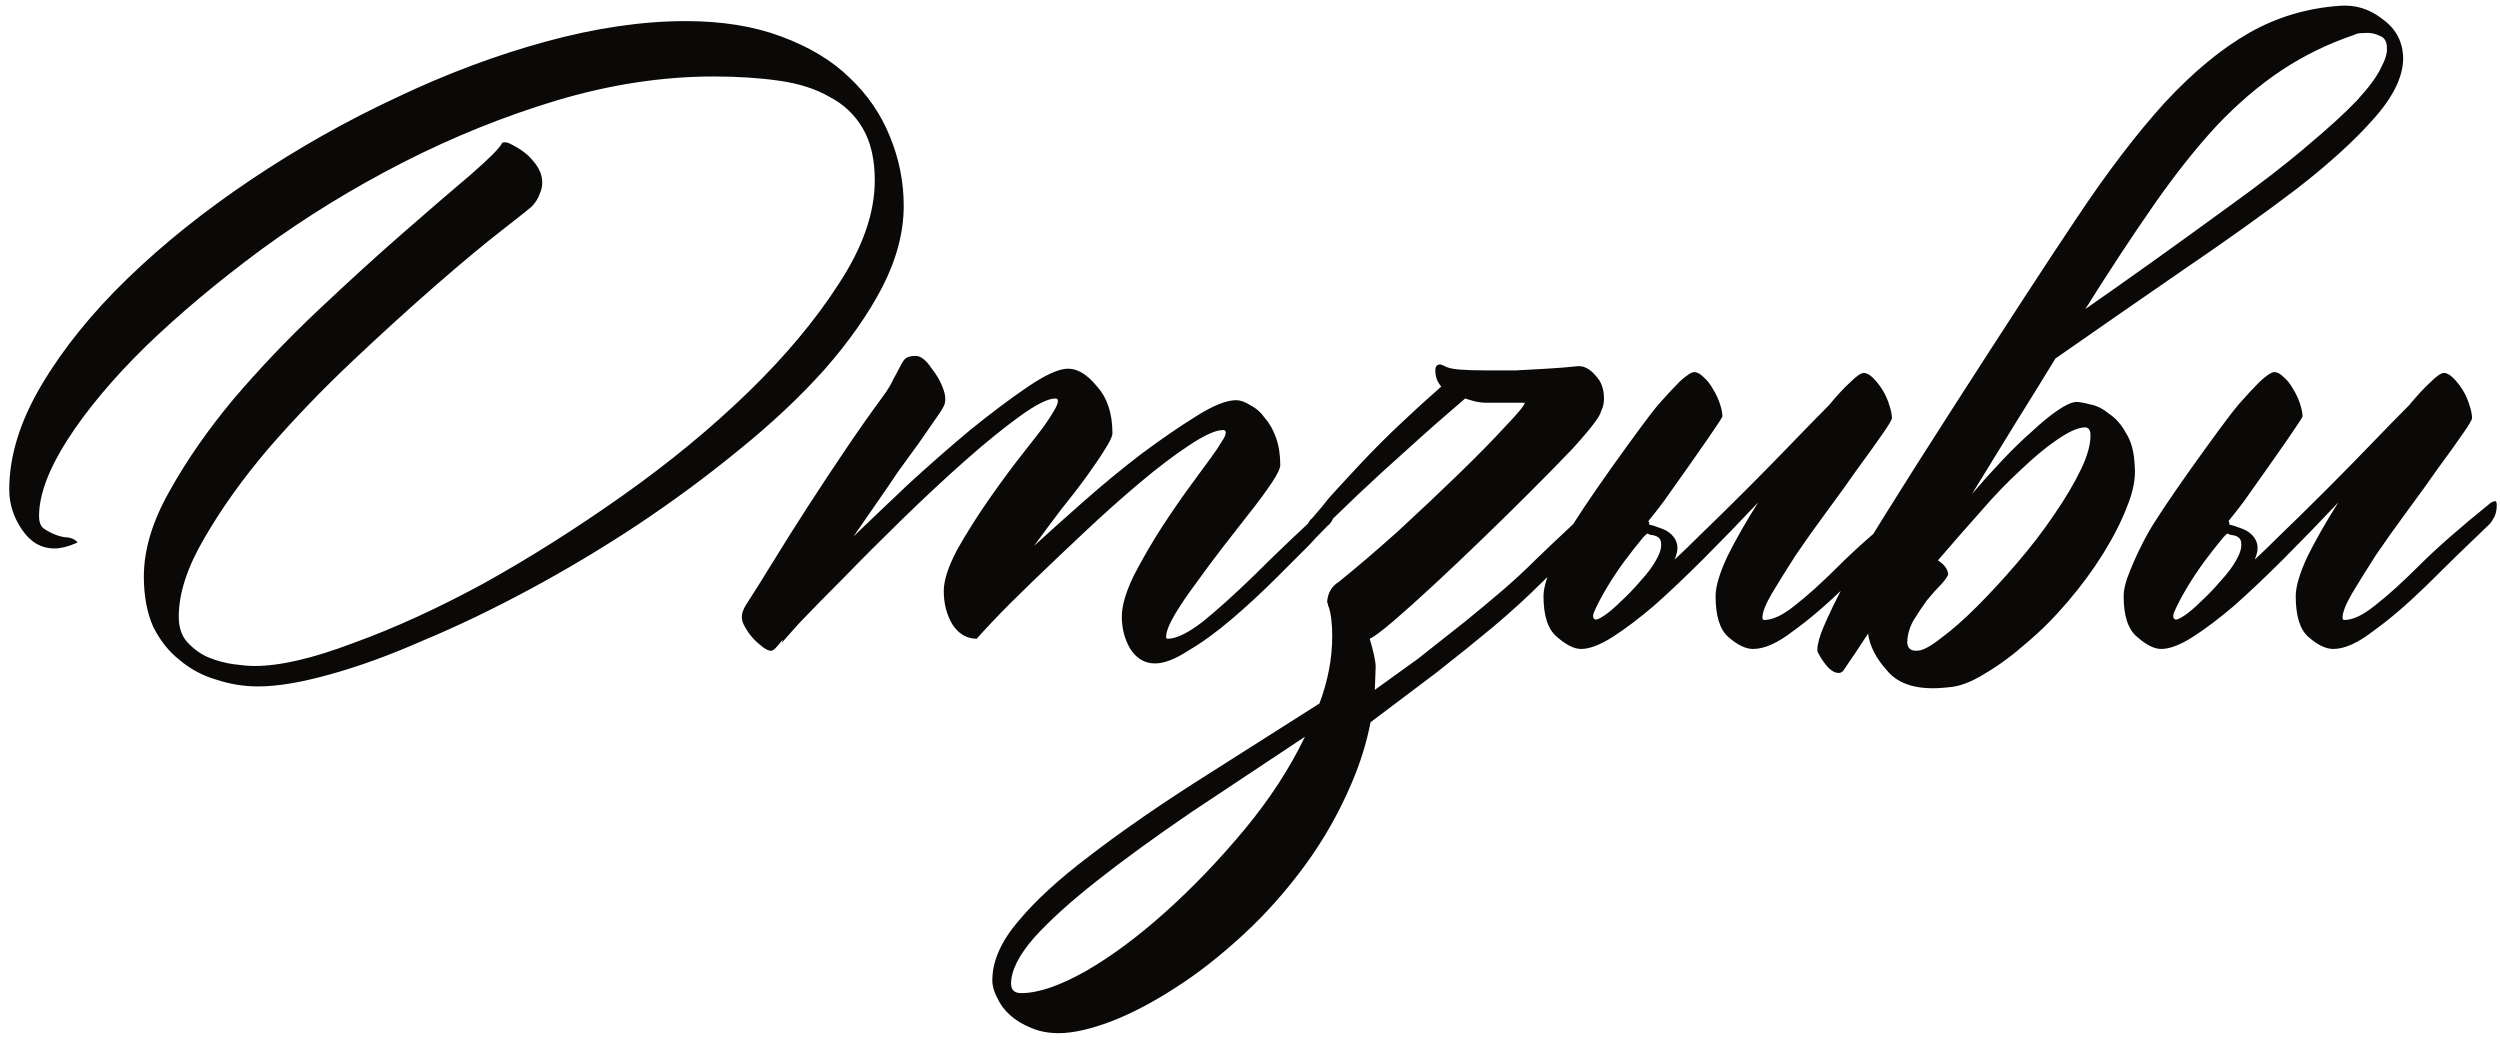 <?xml version="1.0" encoding="UTF-8"?> <svg xmlns="http://www.w3.org/2000/svg" width="235" height="98" viewBox="0 0 235 98" fill="none"><path d="M64.45 1.984C67.867 1.984 70.856 2.465 73.419 3.426C76.035 4.387 78.17 5.668 79.825 7.27C81.534 8.871 82.815 10.74 83.669 12.875C84.523 14.957 84.95 17.119 84.95 19.361C84.95 21.817 84.283 24.353 82.948 26.969C81.614 29.531 79.799 32.12 77.503 34.736C75.207 37.299 72.538 39.808 69.495 42.264C66.505 44.719 63.329 47.068 59.966 49.31C56.656 51.499 53.266 53.528 49.796 55.397C46.326 57.265 42.989 58.867 39.786 60.201C36.636 61.589 33.7 62.657 30.977 63.404C28.308 64.152 26.066 64.525 24.251 64.525C22.916 64.525 21.608 64.312 20.327 63.885C19.046 63.511 17.898 62.897 16.884 62.043C15.87 61.242 15.042 60.201 14.401 58.92C13.814 57.585 13.521 56.01 13.521 54.195C13.521 51.686 14.321 49.017 15.923 46.188C17.524 43.305 19.526 40.422 21.929 37.539C24.384 34.656 27.027 31.88 29.856 29.211C32.739 26.488 35.435 24.033 37.944 21.844C40.453 19.655 42.562 17.84 44.27 16.398C45.979 14.904 46.94 13.943 47.153 13.516C47.207 13.355 47.42 13.329 47.794 13.435C48.808 13.916 49.556 14.45 50.036 15.037C50.517 15.571 50.81 16.105 50.917 16.639C51.024 17.172 50.97 17.68 50.757 18.16C50.597 18.641 50.33 19.068 49.956 19.441C49.849 19.548 48.942 20.269 47.233 21.604C45.578 22.885 43.523 24.593 41.067 26.729C38.612 28.864 35.969 31.266 33.14 33.935C30.31 36.605 27.668 39.354 25.212 42.184C22.81 45.013 20.808 47.816 19.206 50.592C17.605 53.315 16.804 55.77 16.804 57.959C16.804 58.973 17.071 59.774 17.605 60.361C18.192 61.002 18.859 61.482 19.606 61.803C20.407 62.123 21.208 62.337 22.009 62.443C22.81 62.55 23.45 62.603 23.931 62.603C26.333 62.603 29.429 61.883 33.22 60.441C37.063 59.053 41.148 57.185 45.472 54.836C49.796 52.434 54.147 49.684 58.524 46.588C62.902 43.492 66.826 40.262 70.296 36.898C73.819 33.482 76.675 30.065 78.864 26.648C81.106 23.232 82.228 20.002 82.228 16.959C82.228 14.984 81.854 13.355 81.106 12.074C80.359 10.793 79.318 9.805 77.983 9.111C76.702 8.364 75.127 7.857 73.259 7.59C71.39 7.323 69.335 7.189 67.093 7.189C62.288 7.189 57.377 7.937 52.358 9.432C47.394 10.926 42.562 12.875 37.864 15.277C33.166 17.68 28.735 20.402 24.571 23.445C20.461 26.488 16.83 29.531 13.681 32.574C10.584 35.617 8.129 38.553 6.313 41.383C4.552 44.159 3.671 46.535 3.671 48.51C3.671 49.097 3.831 49.497 4.151 49.711C4.899 50.191 5.593 50.458 6.233 50.512C6.5 50.512 6.767 50.592 7.034 50.752C7.194 50.859 7.274 50.939 7.274 50.992L7.114 51.072C6.367 51.393 5.7 51.553 5.112 51.553C3.884 51.553 2.87 50.965 2.069 49.791C1.269 48.617 0.868 47.362 0.868 46.027C0.868 42.878 1.882 39.594 3.911 36.178C5.94 32.761 8.636 29.424 11.999 26.168C15.362 22.912 19.233 19.815 23.61 16.879C27.988 13.943 32.526 11.38 37.224 9.191C41.922 6.949 46.62 5.188 51.317 3.906C56.015 2.625 60.393 1.984 64.45 1.984ZM124.749 47.549C124.856 47.442 124.989 47.362 125.149 47.309C125.363 47.202 125.47 47.309 125.47 47.629C125.47 48.163 125.39 48.59 125.229 48.91C125.069 49.177 124.936 49.337 124.829 49.391C124.028 50.191 123.441 50.805 123.067 51.232C122.694 51.606 121.733 52.567 120.185 54.115C118.69 55.61 117.222 56.971 115.78 58.199C114.339 59.427 112.978 60.415 111.696 61.162C110.468 61.963 109.427 62.363 108.573 62.363C107.612 62.363 106.838 61.91 106.251 61.002C105.717 60.094 105.45 59.08 105.45 57.959C105.45 56.945 105.824 55.663 106.571 54.115C107.372 52.567 108.253 51.046 109.214 49.551C110.228 48.003 111.189 46.615 112.097 45.387C113.004 44.159 113.591 43.358 113.858 42.984C114.285 42.397 114.606 41.917 114.819 41.543C115.086 41.169 115.22 40.876 115.22 40.662C115.22 40.502 115.14 40.422 114.979 40.422C114.285 40.422 113.218 40.902 111.776 41.863C110.388 42.771 108.84 43.945 107.132 45.387C105.477 46.775 103.742 48.323 101.927 50.031C100.165 51.686 98.537 53.234 97.042 54.676C95.547 56.117 94.319 57.345 93.358 58.359C92.397 59.374 91.89 59.934 91.837 60.041L91.917 59.721C91.864 59.828 91.837 59.934 91.837 60.041C90.876 60.041 90.102 59.587 89.515 58.68C88.981 57.772 88.714 56.731 88.714 55.557C88.714 54.542 89.141 53.234 89.995 51.633C90.903 50.031 91.917 48.43 93.038 46.828C94.159 45.227 95.227 43.785 96.241 42.504C97.255 41.223 97.896 40.395 98.163 40.022C98.537 39.488 98.83 39.034 99.044 38.66C99.311 38.233 99.444 37.913 99.444 37.699C99.444 37.539 99.364 37.459 99.204 37.459C98.51 37.459 97.389 38.02 95.841 39.141C94.293 40.262 92.584 41.65 90.716 43.305C88.847 44.96 86.899 46.775 84.87 48.75C82.841 50.725 81 52.567 79.345 54.275C77.69 55.93 76.302 57.345 75.181 58.52C74.113 59.694 73.552 60.335 73.499 60.441L73.579 60.121C73.045 60.815 72.698 61.162 72.538 61.162C72.271 61.215 71.871 61.002 71.337 60.522C70.75 60.041 70.269 59.427 69.895 58.68C69.789 58.466 69.735 58.226 69.735 57.959C69.735 57.639 69.869 57.265 70.136 56.838C70.83 55.77 71.684 54.409 72.698 52.754C73.713 51.099 74.807 49.364 75.981 47.549C77.156 45.734 78.357 43.919 79.585 42.103C80.813 40.288 81.961 38.66 83.028 37.219C83.455 36.632 83.776 36.098 83.989 35.617C84.256 35.137 84.47 34.736 84.63 34.416C84.79 34.096 84.95 33.855 85.11 33.695C85.324 33.535 85.644 33.455 86.071 33.455C86.552 33.455 87.059 33.855 87.593 34.656C88.18 35.404 88.58 36.178 88.794 36.978C88.901 37.459 88.874 37.859 88.714 38.18C88.554 38.5 88.26 38.954 87.833 39.541C87.459 40.075 86.979 40.769 86.392 41.623C85.804 42.424 85.164 43.305 84.47 44.266C83.829 45.227 83.135 46.241 82.388 47.309C81.64 48.376 80.92 49.417 80.226 50.432C81.72 48.99 83.429 47.362 85.351 45.547C87.326 43.732 89.274 42.023 91.196 40.422C93.171 38.82 94.987 37.459 96.642 36.338C98.296 35.217 99.551 34.656 100.405 34.656C101.313 34.656 102.22 35.217 103.128 36.338C104.089 37.406 104.569 38.874 104.569 40.742C104.569 41.009 104.329 41.516 103.849 42.264C103.422 42.958 102.861 43.785 102.167 44.746C101.473 45.707 100.672 46.748 99.765 47.869C98.91 48.99 98.056 50.138 97.202 51.312C98.483 50.138 100.032 48.75 101.847 47.148C103.662 45.547 105.477 44.052 107.292 42.664C109.16 41.276 110.869 40.102 112.417 39.141C114.019 38.126 115.273 37.619 116.181 37.619C116.608 37.619 117.062 37.779 117.542 38.1C118.076 38.367 118.53 38.767 118.903 39.301C119.33 39.781 119.677 40.395 119.944 41.143C120.211 41.89 120.345 42.744 120.345 43.705C120.345 44.025 120.078 44.586 119.544 45.387C119.01 46.188 118.343 47.095 117.542 48.109C116.741 49.124 115.887 50.218 114.979 51.393C114.072 52.567 113.218 53.715 112.417 54.836C111.616 55.904 110.949 56.891 110.415 57.799C109.881 58.706 109.614 59.4 109.614 59.881C109.614 59.988 109.668 60.041 109.774 60.041C110.575 60.041 111.67 59.507 113.058 58.44C114.446 57.318 116.074 55.85 117.942 54.035C119.811 52.167 122.08 50.005 124.749 47.549ZM96.001 93.353C97.603 93.353 99.631 92.659 102.087 91.272C104.489 89.883 106.972 88.042 109.534 85.746C112.097 83.451 114.579 80.861 116.981 77.978C119.33 75.149 121.226 72.24 122.667 69.25C118.877 71.759 115.3 74.135 111.937 76.377C108.573 78.672 105.637 80.808 103.128 82.783C100.619 84.758 98.644 86.547 97.202 88.148C95.761 89.803 95.04 91.245 95.04 92.473C95.04 93.06 95.36 93.353 96.001 93.353ZM135.479 36.338C135.106 35.911 134.919 35.404 134.919 34.816C134.919 34.443 135.079 34.256 135.399 34.256C135.453 34.256 135.586 34.309 135.8 34.416C136.067 34.576 136.521 34.683 137.161 34.736C137.855 34.79 138.656 34.816 139.563 34.816C140.524 34.816 141.512 34.816 142.526 34.816C143.594 34.763 144.555 34.71 145.409 34.656C146.37 34.603 147.358 34.523 148.372 34.416C148.959 34.416 149.493 34.71 149.974 35.297C150.507 35.831 150.774 36.551 150.774 37.459C150.774 37.886 150.694 38.26 150.534 38.58C150.427 38.9 150.294 39.167 150.134 39.381C149.707 40.022 148.933 40.956 147.812 42.184C146.69 43.358 145.382 44.693 143.888 46.188C142.446 47.629 140.925 49.124 139.323 50.672C137.722 52.22 136.2 53.661 134.759 54.996C133.317 56.331 132.036 57.478 130.915 58.44C129.847 59.347 129.127 59.881 128.753 60.041C128.913 60.575 129.047 61.082 129.153 61.562C129.26 62.043 129.313 62.417 129.313 62.684L129.233 64.846L133.237 61.963L137.802 58.359C138.976 57.398 140.097 56.464 141.165 55.557C142.286 54.596 143.354 53.608 144.368 52.594C146.237 50.779 148.906 48.296 152.376 45.147C152.429 45.04 152.563 44.96 152.776 44.906C152.99 44.8 153.097 44.906 153.097 45.227C153.15 45.76 153.097 46.188 152.937 46.508C152.776 46.775 152.67 46.935 152.616 46.988C149.413 50.352 146.877 52.914 145.009 54.676C143.567 56.117 142.019 57.532 140.364 58.92C138.763 60.255 136.974 61.696 134.999 63.244L128.833 67.889C128.459 69.811 127.872 71.706 127.071 73.574C125.897 76.35 124.429 78.939 122.667 81.342C120.905 83.744 118.983 85.906 116.901 87.828C114.766 89.803 112.657 91.458 110.575 92.793C108.44 94.181 106.411 95.249 104.489 95.996C102.514 96.743 100.859 97.117 99.524 97.117C98.564 97.117 97.709 96.957 96.962 96.637C96.161 96.316 95.494 95.916 94.96 95.436C94.426 94.955 94.026 94.421 93.759 93.834C93.439 93.247 93.278 92.686 93.278 92.152C93.278 90.337 94.106 88.469 95.761 86.547C97.362 84.625 99.578 82.596 102.407 80.461C105.183 78.326 108.44 76.057 112.177 73.654C115.86 71.305 119.811 68.796 124.028 66.127C124.829 63.992 125.229 61.883 125.229 59.801C125.229 59.214 125.203 58.706 125.149 58.279C125.096 57.799 125.016 57.398 124.909 57.078C124.856 56.971 124.829 56.891 124.829 56.838C124.829 56.785 124.802 56.704 124.749 56.598C124.802 55.743 125.176 55.103 125.87 54.676C127.525 53.341 129.367 51.766 131.396 49.951C133.424 48.083 135.319 46.294 137.081 44.586C138.843 42.878 140.311 41.383 141.485 40.102C142.713 38.82 143.327 38.073 143.327 37.859H140.845C140.471 37.859 140.097 37.859 139.724 37.859C139.35 37.859 138.95 37.806 138.522 37.699L137.722 37.459C135.907 39.007 134.118 40.582 132.356 42.184C128.993 45.173 126.03 47.976 123.468 50.592C123.361 50.699 123.201 50.805 122.987 50.912C122.827 50.965 122.747 50.832 122.747 50.512C122.694 49.978 122.747 49.578 122.907 49.31C123.067 48.99 123.201 48.803 123.308 48.75C124.055 47.896 124.589 47.255 124.909 46.828C125.283 46.401 126.19 45.413 127.632 43.865C129.127 42.264 130.568 40.822 131.956 39.541C133.024 38.527 134.198 37.459 135.479 36.338ZM149.894 58.199C150 58.306 150.294 58.199 150.774 57.879C151.255 57.559 151.789 57.105 152.376 56.518C153.017 55.93 153.631 55.29 154.218 54.596C154.858 53.902 155.339 53.261 155.659 52.674C156.033 52.033 156.193 51.499 156.14 51.072C156.14 50.592 155.793 50.325 155.099 50.272C154.938 50.165 154.832 50.138 154.778 50.191L154.458 50.512C153.924 51.152 153.337 51.9 152.696 52.754C152.109 53.555 151.575 54.355 151.095 55.156C150.614 55.957 150.241 56.651 149.974 57.238C149.707 57.772 149.68 58.092 149.894 58.199ZM157.421 52.594C158.168 51.9 158.916 51.179 159.663 50.432C161.158 48.99 162.653 47.522 164.147 46.027C165.642 44.533 167.057 43.091 168.392 41.703C169.726 40.315 170.901 39.114 171.915 38.1C172.662 37.192 173.33 36.471 173.917 35.938C174.504 35.35 174.931 35.057 175.198 35.057C175.465 35.057 175.759 35.217 176.079 35.537C176.399 35.857 176.693 36.231 176.96 36.658C177.227 37.085 177.44 37.566 177.601 38.1C177.761 38.58 177.841 38.98 177.841 39.301C177.841 39.461 177.521 39.995 176.88 40.902C176.293 41.757 175.545 42.797 174.638 44.025C173.784 45.253 172.823 46.588 171.755 48.029C170.687 49.471 169.7 50.859 168.792 52.193C167.938 53.528 167.19 54.729 166.55 55.797C165.963 56.811 165.669 57.559 165.669 58.039C165.669 58.199 165.722 58.279 165.829 58.279C166.63 58.279 167.591 57.825 168.712 56.918C169.886 56.01 171.274 54.756 172.876 53.154C174.478 51.553 176.666 49.631 179.442 47.389C179.549 47.282 179.683 47.202 179.843 47.148C180.056 47.042 180.163 47.148 180.163 47.469C180.163 48.003 180.056 48.43 179.843 48.75C179.683 49.017 179.576 49.177 179.522 49.23C177.334 51.312 175.332 53.261 173.517 55.076C171.701 56.838 170.047 58.253 168.552 59.32C167.11 60.441 165.856 61.002 164.788 61.002C164.094 61.002 163.32 60.628 162.466 59.881C161.665 59.187 161.265 57.906 161.265 56.037C161.265 55.13 161.638 53.875 162.386 52.273C163.187 50.672 164.147 48.99 165.269 47.228C163.507 49.097 161.799 50.859 160.144 52.514C158.489 54.169 156.94 55.637 155.499 56.918C154.058 58.146 152.75 59.133 151.575 59.881C150.401 60.628 149.413 61.002 148.612 61.002C147.972 61.002 147.224 60.628 146.37 59.881C145.516 59.187 145.089 57.906 145.089 56.037C145.089 55.397 145.302 54.569 145.729 53.555C146.157 52.487 146.69 51.366 147.331 50.191C148.025 48.964 149.413 46.882 151.495 43.945C153.631 40.956 155.072 39.007 155.819 38.1C156.62 37.192 157.314 36.445 157.901 35.857C158.542 35.27 158.996 34.977 159.263 34.977C159.53 34.977 159.823 35.137 160.144 35.457C160.464 35.724 160.757 36.098 161.024 36.578C161.291 37.005 161.505 37.459 161.665 37.94C161.825 38.42 161.905 38.82 161.905 39.141C161.905 39.301 160.063 41.97 156.38 47.148C155.899 47.789 155.419 48.403 154.938 48.99L155.019 49.07V49.31C155.285 49.364 155.552 49.444 155.819 49.551C156.14 49.658 156.407 49.764 156.62 49.871C157.421 50.352 157.768 50.992 157.661 51.793C157.608 52.06 157.528 52.327 157.421 52.594ZM195.858 40.182C195.218 40.235 194.364 40.635 193.296 41.383C192.282 42.077 191.16 43.011 189.933 44.185C188.705 45.307 187.424 46.641 186.089 48.19C184.754 49.684 183.446 51.179 182.165 52.674C182.752 53.047 183.073 53.475 183.126 53.955C183.126 54.115 182.912 54.435 182.485 54.916C182.058 55.343 181.604 55.85 181.124 56.438C180.697 57.025 180.27 57.665 179.843 58.359C179.469 59.053 179.282 59.747 179.282 60.441C179.336 60.975 179.656 61.215 180.243 61.162C180.724 61.162 181.471 60.762 182.485 59.961C183.5 59.214 184.621 58.226 185.849 56.998C187.076 55.77 188.331 54.409 189.612 52.914C190.894 51.419 192.041 49.925 193.056 48.43C194.123 46.882 194.978 45.44 195.618 44.105C196.259 42.771 196.552 41.65 196.499 40.742C196.446 40.315 196.232 40.128 195.858 40.182ZM221.323 3.266C218.814 4.12 216.519 5.241 214.437 6.629C212.354 8.017 210.326 9.752 208.351 11.834C206.429 13.916 204.48 16.372 202.505 19.201C200.53 22.031 198.368 25.314 196.019 29.051C197.94 27.716 200.022 26.248 202.265 24.646C204.507 23.045 206.909 21.31 209.472 19.441C212.515 17.253 214.997 15.331 216.919 13.676C218.894 12.021 220.442 10.606 221.563 9.432C222.685 8.204 223.432 7.189 223.806 6.389C224.233 5.588 224.42 4.947 224.366 4.467C224.366 3.88 224.126 3.506 223.646 3.346C223.218 3.132 222.738 3.052 222.204 3.105C221.777 3.105 221.483 3.159 221.323 3.266ZM175.599 59.56C174.478 61.269 173.89 62.15 173.837 62.203C173.623 62.523 173.463 62.764 173.356 62.924C173.25 63.084 173.17 63.164 173.116 63.164C173.063 63.217 173.009 63.244 172.956 63.244C172.315 63.351 171.621 62.71 170.874 61.322C170.767 61.002 170.874 60.388 171.194 59.48C171.782 57.986 172.689 56.117 173.917 53.875C175.145 51.633 178.348 46.481 183.526 38.42C188.705 30.359 192.602 24.38 195.218 20.482C198.101 16.158 200.85 12.555 203.466 9.672C206.135 6.789 208.778 4.6 211.394 3.105C214.009 1.611 216.866 0.757 219.962 0.543C221.403 0.436 222.711 0.837 223.886 1.744C225.114 2.598 225.781 3.746 225.888 5.188C225.994 6.949 225.114 8.898 223.245 11.033C221.43 13.115 218.974 15.357 215.878 17.76C212.782 20.109 209.231 22.645 205.228 25.367C201.277 28.09 197.273 30.866 193.216 33.695C192.041 35.617 190.787 37.646 189.452 39.781C188.171 41.863 186.81 44.079 185.368 46.428C186.329 45.307 187.29 44.239 188.251 43.225C189.212 42.21 190.119 41.329 190.974 40.582C191.828 39.781 192.602 39.141 193.296 38.66C194.043 38.126 194.657 37.833 195.138 37.779C195.458 37.779 195.912 37.859 196.499 38.02C197.086 38.126 197.674 38.42 198.261 38.9C198.901 39.328 199.435 39.941 199.862 40.742C200.343 41.49 200.61 42.504 200.663 43.785C200.77 44.906 200.53 46.188 199.942 47.629C199.409 49.017 198.661 50.485 197.7 52.033C196.739 53.581 195.618 55.103 194.337 56.598C193.109 58.039 191.828 59.32 190.493 60.441C189.159 61.616 187.851 62.577 186.569 63.324C185.288 64.125 184.14 64.552 183.126 64.606C180.403 64.926 178.481 64.392 177.36 63.004C176.346 61.883 175.759 60.735 175.599 59.56ZM204.427 58.199C204.534 58.306 204.827 58.199 205.308 57.879C205.788 57.559 206.322 57.105 206.909 56.518C207.55 55.93 208.164 55.29 208.751 54.596C209.392 53.902 209.872 53.261 210.192 52.674C210.566 52.033 210.726 51.499 210.673 51.072C210.673 50.592 210.326 50.325 209.632 50.272C209.472 50.165 209.365 50.138 209.312 50.191L208.991 50.512C208.457 51.152 207.87 51.9 207.229 52.754C206.642 53.555 206.108 54.355 205.628 55.156C205.147 55.957 204.774 56.651 204.507 57.238C204.24 57.772 204.213 58.092 204.427 58.199ZM211.954 52.594C212.701 51.9 213.449 51.179 214.196 50.432C215.691 48.99 217.186 47.522 218.681 46.027C220.175 44.533 221.59 43.091 222.925 41.703C224.259 40.315 225.434 39.114 226.448 38.1C227.196 37.192 227.863 36.471 228.45 35.938C229.037 35.35 229.465 35.057 229.731 35.057C229.998 35.057 230.292 35.217 230.612 35.537C230.933 35.857 231.226 36.231 231.493 36.658C231.76 37.085 231.974 37.566 232.134 38.1C232.294 38.58 232.374 38.98 232.374 39.301C232.374 39.461 232.054 39.995 231.413 40.902C230.826 41.757 230.078 42.797 229.171 44.025C228.317 45.253 227.356 46.588 226.288 48.029C225.22 49.471 224.233 50.859 223.325 52.193C222.471 53.528 221.724 54.729 221.083 55.797C220.496 56.811 220.202 57.559 220.202 58.039C220.202 58.199 220.256 58.279 220.362 58.279C221.163 58.279 222.124 57.825 223.245 56.918C224.42 56.01 225.808 54.756 227.409 53.154C229.011 51.553 231.2 49.631 233.976 47.389C234.082 47.282 234.216 47.202 234.376 47.148C234.59 47.042 234.696 47.148 234.696 47.469C234.696 48.003 234.59 48.43 234.376 48.75C234.216 49.017 234.109 49.177 234.056 49.23C231.867 51.312 229.865 53.261 228.05 55.076C226.235 56.838 224.58 58.253 223.085 59.32C221.644 60.441 220.389 61.002 219.321 61.002C218.627 61.002 217.853 60.628 216.999 59.881C216.198 59.187 215.798 57.906 215.798 56.037C215.798 55.13 216.172 53.875 216.919 52.273C217.72 50.672 218.681 48.99 219.802 47.228C218.04 49.097 216.332 50.859 214.677 52.514C213.022 54.169 211.474 55.637 210.032 56.918C208.591 58.146 207.283 59.133 206.108 59.881C204.934 60.628 203.946 61.002 203.146 61.002C202.505 61.002 201.757 60.628 200.903 59.881C200.049 59.187 199.622 57.906 199.622 56.037C199.622 55.397 199.836 54.569 200.263 53.555C200.69 52.487 201.224 51.366 201.864 50.191C202.558 48.964 203.946 46.882 206.028 43.945C208.164 40.956 209.605 39.007 210.353 38.1C211.153 37.192 211.847 36.445 212.435 35.857C213.075 35.27 213.529 34.977 213.796 34.977C214.063 34.977 214.356 35.137 214.677 35.457C214.997 35.724 215.291 36.098 215.558 36.578C215.825 37.005 216.038 37.459 216.198 37.94C216.358 38.42 216.438 38.82 216.438 39.141C216.438 39.301 214.597 41.97 210.913 47.148C210.433 47.789 209.952 48.403 209.472 48.99L209.552 49.07V49.31C209.819 49.364 210.086 49.444 210.353 49.551C210.673 49.658 210.94 49.764 211.153 49.871C211.954 50.352 212.301 50.992 212.194 51.793C212.141 52.06 212.061 52.327 211.954 52.594Z" fill="#0A0907"></path></svg> 